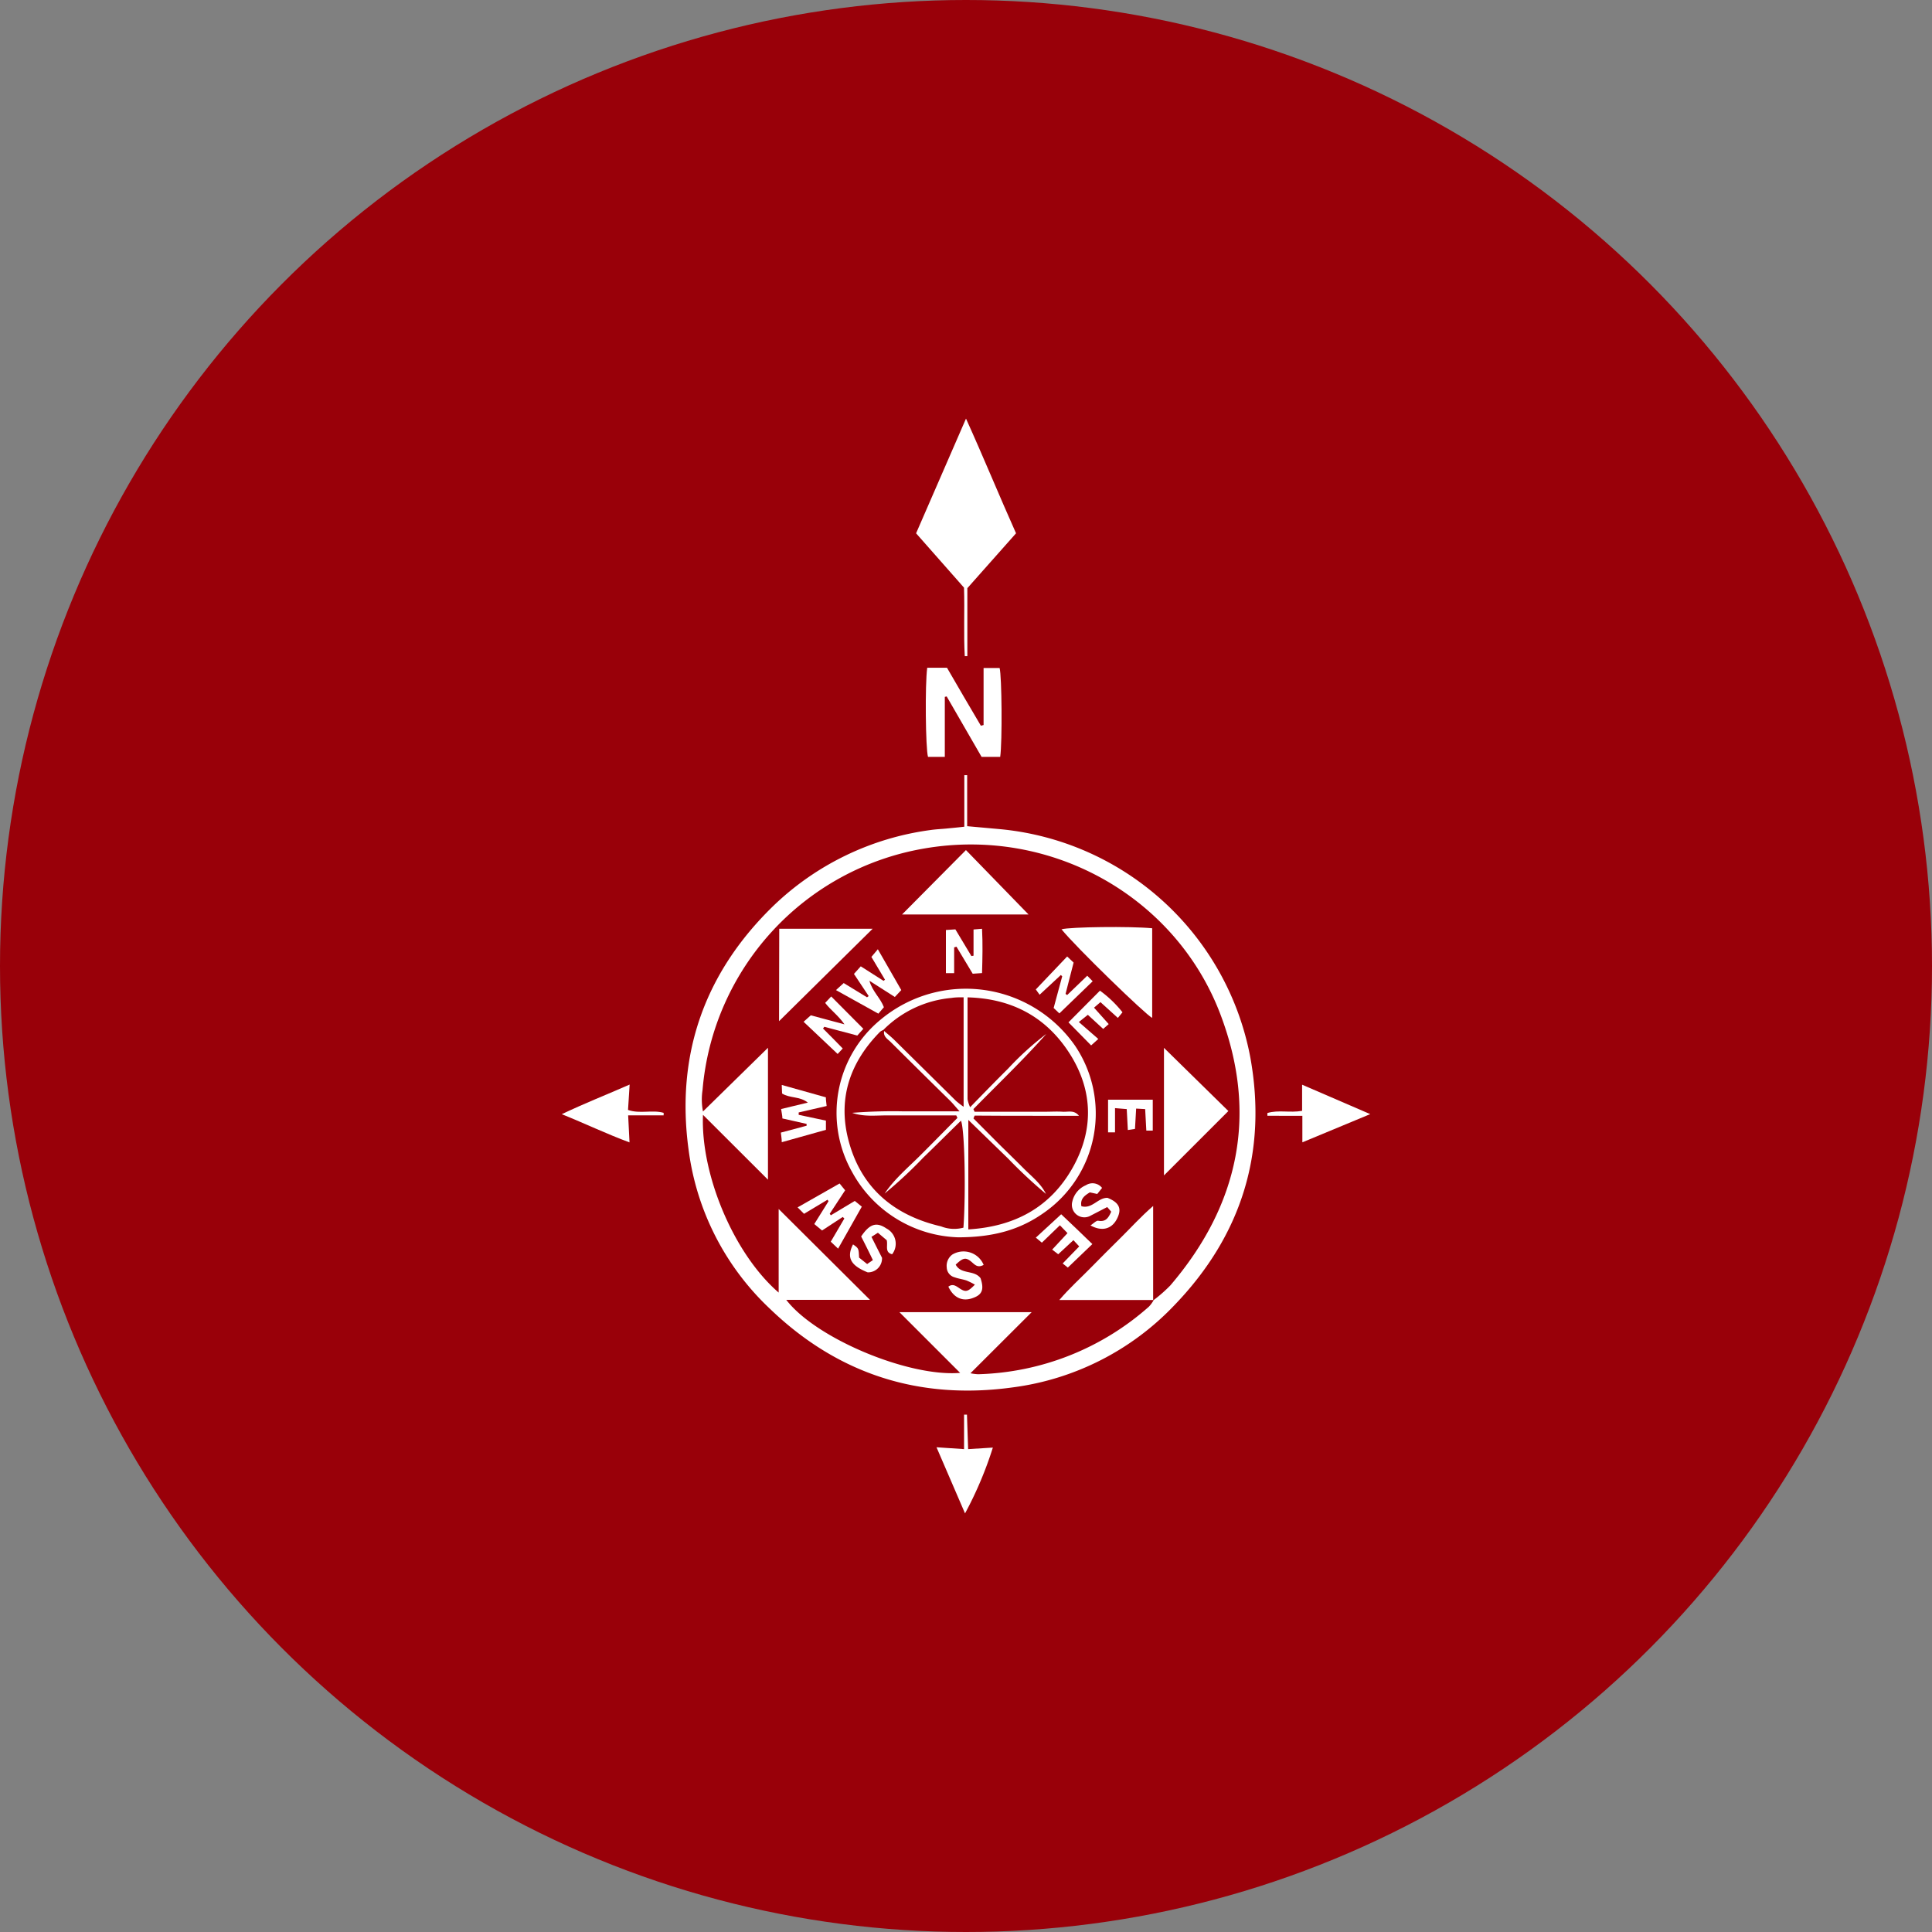 <?xml version='1.0' encoding='utf-8'?>
<svg xmlns="http://www.w3.org/2000/svg" id="Layer_1" data-name="Layer 1" viewBox="0 0 300 300" width="300" height="300"><rect x="0" y="0" width="300" height="300" fill="#808080" stroke="none"/><defs><clipPath id="bz_circular_clip"><circle cx="150.0" cy="150.0" r="150.0" /></clipPath></defs><g clip-path="url(#bz_circular_clip)"><rect x="-1.5" y="-1.5" width="303" height="303" fill="#990009" /><path d="M149.74,128.37v-8h.44v7.92l4.88.44a43.71,43.71,0,0,1,39.09,35.47c2.66,14.7-1.35,27.62-11.75,38.43a42.1,42.1,0,0,1-25.12,12.8c-14.44,2-27.11-2-37.69-12.17a41.17,41.17,0,0,1-12.67-24.76c-2-14.74,2.46-27.43,13.14-37.81a43.46,43.46,0,0,1,24.41-11.8c.88-.13,1.77-.16,2.65-.25S148.73,128.49,149.74,128.37Zm29.34,73.55a22.58,22.58,0,0,0,2.65-2.32c10.68-12.5,13.62-26.6,7.81-42-6.83-18.19-26.12-29.3-46.06-25.84a41.58,41.58,0,0,0-34.39,37.51,9.6,9.6,0,0,0,.07,3.32l10.09-9.89v20.48l-10.09-10.07c-.39,9.17,4.73,21.54,11.75,27.6V196.2c0-1.46,0-2.92,0-4.38s0-2.8,0-4.09l14.18,14.11h-13c4.61,6,19,12,27,11.34l-9.43-9.43H160.2l-9.51,9.49a7.72,7.72,0,0,0,1.2.15,41.67,41.67,0,0,0,26.52-10.5,5.16,5.16,0,0,0,.73-1Z" fill="#fff" /><path d="M150.21,91.33v10.56h-.4c-.2-3.51,0-7-.12-10.64l-7.44-8.44L150,65c2.76,6.1,5.17,12,7.77,17.81Z" fill="#fff" /><path d="M152.73,112.58v-8.85h2.49c.34,1.25.43,11.4.09,13.8h-2.89L147,108.14l-.29.07v9.32H144.1c-.38-1.31-.48-11.29-.12-13.84h3.07c1.73,3,3.49,6,5.26,9Z" fill="#fff" /><path d="M97.77,168.41c-.09,1.48-.17,2.67-.25,3.94,1.84.65,3.76-.06,5.53.45v.39H97.54c.07,1.49.14,2.72.21,4.2-3.55-1.31-6.82-2.89-10.52-4.38C90.78,171.32,94.15,170,97.77,168.41Z" fill="#fff" /><path d="M202.23,177.38v-4.12H196.8v-.43c1.71-.52,3.53,0,5.39-.34v-4.06L212.77,173Z" fill="#fff" /><path d="M145.42,224.73l4.28.29v-5.36l.45,0,.18,5.36,3.84-.24A58.41,58.41,0,0,1,149.85,235Z" fill="#fff" /><path d="M148.81,192.13A19.45,19.45,0,0,1,132.32,182a18.71,18.71,0,0,1,4.48-23.72,20.66,20.66,0,0,1,30.12,4.08,18.8,18.8,0,0,1-4.88,26C158.42,190.91,154.36,192.12,148.81,192.13Zm-11.66-32.19a1.93,1.93,0,0,0-.49.27c-4.56,4.62-6.54,10.12-5,16.49,1.85,7.58,7,12,14.46,13.73a5.53,5.53,0,0,0,3.48.2c.39-5.34.2-15.27-.38-16.61-2,1.94-3.9,3.85-5.85,5.73a69.16,69.16,0,0,1-6,5.58c1.51-2.25,3.6-4,5.47-5.86s3.88-3.92,5.83-5.88l-.18-.39H143c-1.77,0-3.55,0-5.32,0s-3.59.23-5.35-.4a79.75,79.75,0,0,1,8-.23H149c-.7-.8-1.08-1.27-1.51-1.69-3.06-3-6.14-6.05-9.2-9.09-.47-.46-1.17-.84-1-1.7.52.46,1.07.89,1.56,1.37q4.8,4.74,9.59,9.48a14,14,0,0,0,1.19.92v-17c-.66,0-1.28,0-1.89.1A17,17,0,0,0,137.15,159.94Zm14.19,13.29-.18.44,3.83,3.85c1.3,1.29,2.63,2.57,3.92,3.87s2.69,2.35,3.51,4a74.44,74.44,0,0,1-5.88-5.49l-6.18-6v17c7.16-.43,12.71-3.4,16.19-9.56s3.16-12.57-.94-18.47c-3.66-5.26-8.86-7.83-15.37-8,0,5.42,0,10.62,0,15.81a5.23,5.23,0,0,0,.4,1.25c2.09-2.15,4-4.11,5.9-6a46.6,46.6,0,0,1,5.93-5.38c-3.61,4.06-7.53,7.8-11.32,11.67l.18.41h11c.88,0,1.78-.06,2.66,0s1.79-.32,2.55.63H156.76Z" fill="#fff" /><path d="M180.74,162.71l10,9.81-10,10Z" fill="#fff" /><path d="M121,144.22H135.5c-4.93,4.88-9.64,9.52-14.53,14.35Z" fill="#fff" /><path d="M179.14,201.86H164.49c1.62-1.88,3.23-3.32,4.74-4.86s3.21-3.24,4.83-4.84,3-3.15,5-4.9v14.66Z" fill="#fff" /><path d="M178.91,144.14v13.92c-1-.47-11.85-11-14.08-13.76C166.16,143.93,175.52,143.81,178.91,144.14Z" fill="#fff" /><path d="M159.71,142H140.07l9.92-10Z" fill="#fff" /><path d="M129.81,153.74l1.2-1.09,3.62,2.21.26-.19-2.29-3.44,1.06-1.18,3.53,2.25.23-.17-2.11-3.54,1-1.19,3.64,6.34-1,1.07L135,152.29c.48,1.69,1.7,2.66,2.25,4.11l-.86,1Z" fill="#fff" /><path d="M130.37,183.77l.86,1.06-2.39,3.64.17.24,3.72-2.23,1.09.89-3.68,6.52L129,192.81c.81-1.37,1.46-2.49,2.11-3.6l-.25-.24-3.21,2.1-1.21-1,2.21-3.54-.15-.24-3.65,2.19-1-1Z" fill="#fff" /><path d="M121.39,168.47l6.85,1.92c0,.41.07.82.12,1.35l-4.34,1,0,.37,4.23.9v1.43l-6.86,1.92c0-.59-.09-.94-.14-1.49l4-1.07,0-.28-3.76-.85c0-.42-.11-.83-.2-1.46l4.15-1c-1.24-1-2.79-.65-4-1.41Z" fill="#fff" /><path d="M134.06,159.75c-.43.47-.72.79-.94,1.05L128,159.44l-.2.27c1,1,2,2,3.06,3.1l-.79.85-5.29-5,1.12-1,5.23,1.4c-1-1.43-2.14-2.2-3-3.33l.94-1Z" fill="#fff" /><path d="M170.54,161.33l-1.11,1-3.52-3.58,4.89-4.92a17.66,17.66,0,0,1,3.5,3.36l-.72.87-2.7-2.45-1,.86,2.28,2.55-.86.75-2.38-2.19-1.4,1.12Z" fill="#fff" /><path d="M148.16,147.11v4h-1.28v-6.7l1.47-.1,2.49,4.15.33-.06v-4.07l1.32-.11c.12,2.31.07,4.54,0,6.88l-1.45.1c-.85-1.43-1.68-2.81-2.52-4.2Z" fill="#fff" /><path d="M164.5,157.36l-.89-.84,1.33-4.92-.21-.2-3.3,3.06-.59-.82,4.87-5.12,1,.95c-.44,1.73-.85,3.3-1.25,4.86l.25.18,3.12-3,.84.86Z" fill="#fff" /><path d="M169.33,190.28c.49-.31.9-.78,1.22-.72,1.17.21,1.58-.48,2-1.41l-.62-.72-2.57,1.33a1.94,1.94,0,0,1-2.85-2.19,3.59,3.59,0,0,1,2.11-2.53,1.89,1.89,0,0,1,2.51.42l-.75.94-1.15-.25c-.8.49-1.53,1-1.31,2.15,1.67.47,2.54-1.33,4.05-1.3,1.75.69,2.24,1.62,1.56,3.08C172.75,190.8,171.19,191.32,169.33,190.28Z" fill="#fff" /><path d="M166.68,192.57l-2.36,2.19-.94-.72,2.38-2.56-1.18-1.22-2.8,2.7-.94-.78,3.94-3.63,2.34,2.22,2.5,2.41-3.81,3.65-.8-.64,2.57-2.65Z" fill="#fff" /><path d="M133.72,192c1.34-2,2.4-2.28,3.93-1.24a2.67,2.67,0,0,1,.88,4c-1.19-.3-.63-1.32-.84-2.18l-1.37-1.16-1,.64c.58,1.16,1.14,2.27,1.64,3.25a2.17,2.17,0,0,1-2.23,2.26c-2.66-1.06-3.31-2.32-2.27-4.34.87.61.87.61.94,2.05l1.25,1,.89-.61C134.94,194.41,134.33,193.19,133.72,192Z" fill="#fff" /><path d="M173.14,172.07v3.76h-1.08v-5.07H179v4.8h-1c-.06-1.11-.12-2.17-.18-3.34l-1.4-.08c-.06,1.1-.12,2.09-.18,3.16l-1.11.17c-.06-1.1-.11-2.08-.17-3.25Z" fill="#fff" /><path d="M152.74,196.41c-.82.45-1.24.11-1.76-.36-1-.88-1.39-.79-2.58.32.81,1.57,2.88.78,3.86,2.11.55,1.66.29,2.49-1,3-1.69.71-3.14.13-4-1.69.61-.45,1.06-.2,1.63.19,1.05.73,1.38.63,2.49-.5a10.59,10.59,0,0,0-1.31-.65c-.6-.2-1.24-.27-1.83-.49a1.63,1.63,0,0,1-1.23-1.53,2.17,2.17,0,0,1,.86-2A3.38,3.38,0,0,1,152.74,196.41Z" fill="#fff" /></g></svg>